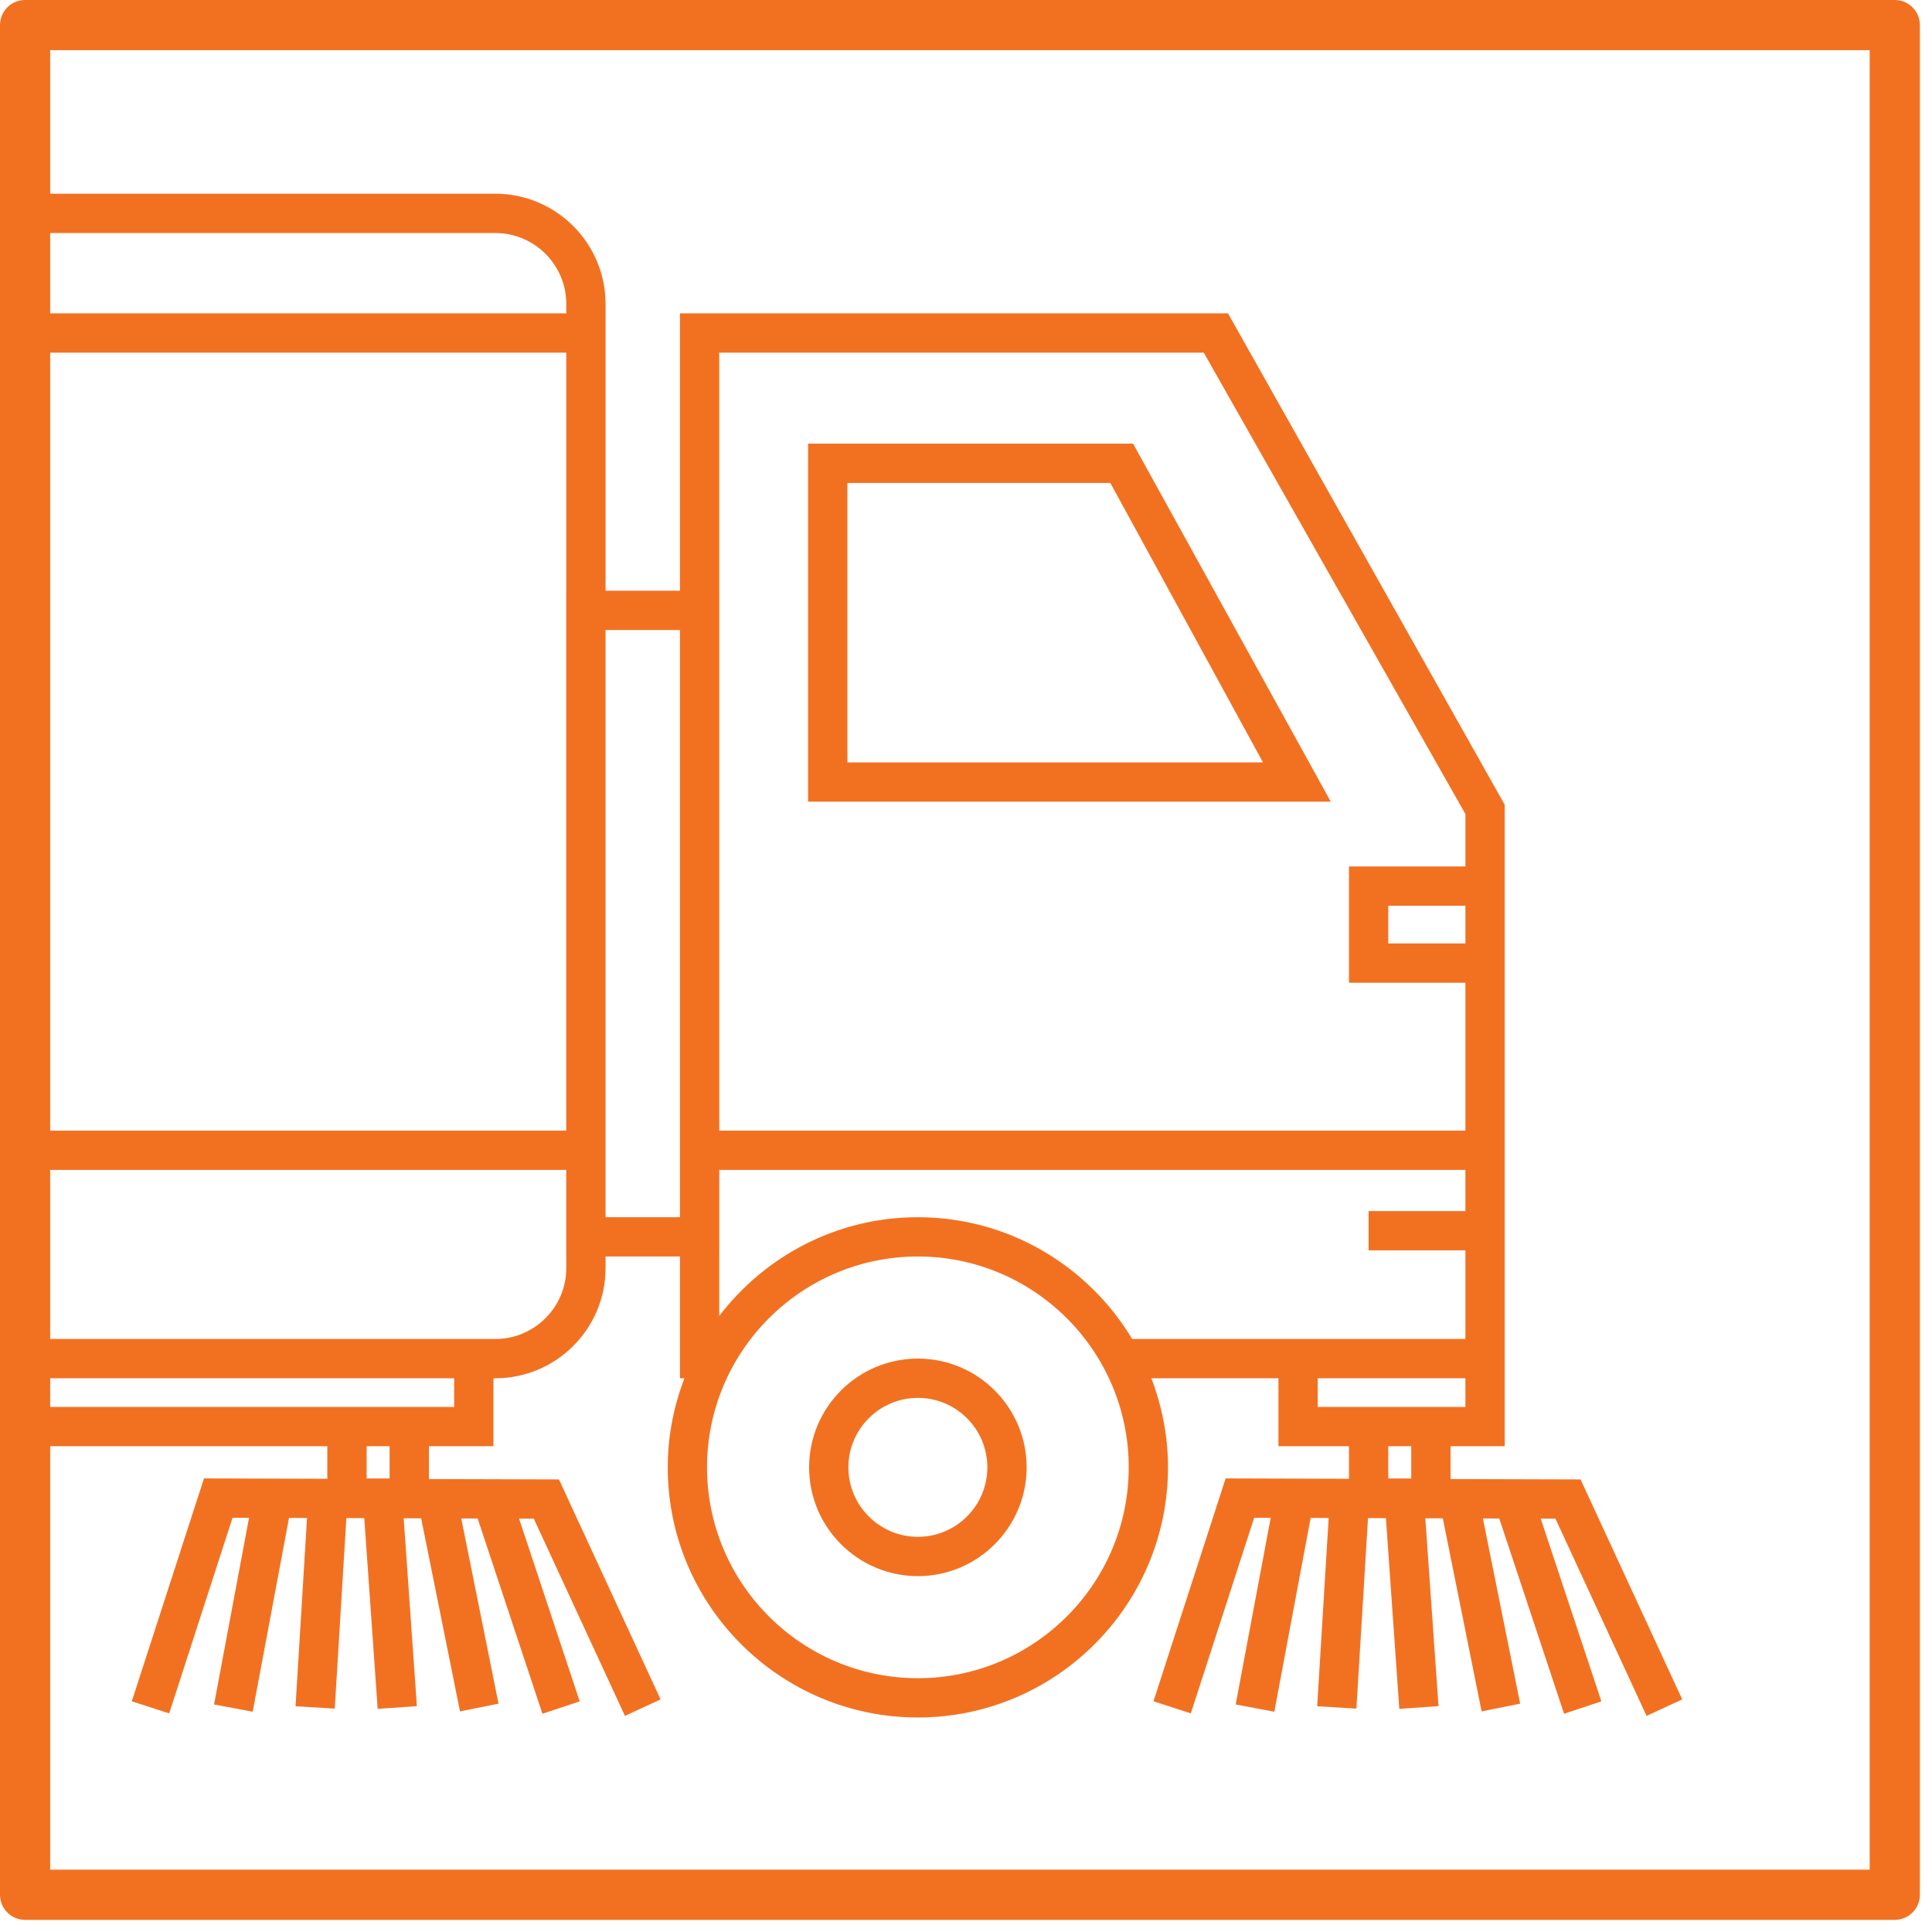 <?xml version="1.0" encoding="UTF-8"?>
<svg width="93px" height="93px" viewBox="0 0 93 93" version="1.1" xmlns="http://www.w3.org/2000/svg" xmlns:xlink="http://www.w3.org/1999/xlink">
    <!-- Generator: sketchtool 49.2 (51160) - http://www.bohemiancoding.com/sketch -->
    <title>0C65BD1D-CA2B-4F5E-9C2C-FB2BE5014576</title>
    <desc>Created with sketchtool.</desc>
    <defs></defs>
    <g id="Page-1" stroke="none" stroke-width="1" fill="none" fill-rule="evenodd">
        <g id="Hanson-and-environment---" transform="translate(-862, -2102)" fill="#F27121">
            <g id="clean" transform="translate(862, 2102)">
                <path d="M90,90 L2.416,90 L2.416,69.617 L15.756,69.617 L15.756,71.184 L9.82,71.166 L6.344,81.894 L8.144,82.476 L11.194,73.061 L11.988,73.063 L10.304,82.047 L12.164,82.396 L13.912,73.068 L14.779,73.071 L14.226,82.132 L16.114,82.248 L16.673,73.076 L17.535,73.079 L18.179,82.259 L20.067,82.127 L19.432,73.085 L20.273,73.087 L22.143,82.381 L23.997,82.008 L22.203,73.093 L22.992,73.095 L26.11,82.494 L27.905,81.898 L24.986,73.101 L25.694,73.103 L30.083,82.597 L31.799,81.804 L26.906,71.215 L20.646,71.197 L20.646,69.617 L23.752,69.617 L23.752,66.345 L23.844,66.345 C26.77,66.345 29.15,63.965 29.15,61.039 L29.15,60.483 L32.73,60.483 L32.73,66.345 L32.946,66.345 C32.435,67.68 32.143,69.121 32.143,70.634 C32.143,77.272 37.544,82.674 44.183,82.674 C50.822,82.674 56.224,77.272 56.224,70.634 C56.224,69.121 55.932,67.68 55.421,66.345 L61.54,66.345 L61.54,69.617 L64.935,69.617 L64.935,71.184 L58.998,71.166 L55.524,81.894 L57.322,82.476 L60.372,73.061 L61.167,73.063 L59.482,82.047 L61.341,82.396 L63.09,73.068 L63.958,73.071 L63.405,82.132 L65.292,82.248 L65.851,73.076 L66.713,73.079 L67.358,82.259 L69.245,82.127 L68.61,73.085 L69.452,73.087 L71.32,82.381 L73.175,82.008 L71.381,73.093 L72.17,73.095 L75.289,82.494 L77.084,81.898 L74.165,73.101 L74.873,73.103 L79.261,82.597 L80.977,81.804 L76.083,71.215 L69.824,71.197 L69.824,69.617 L72.431,69.617 L72.431,66.345 L72.431,64.454 L72.431,47.307 L72.431,41.709 L72.431,38.736 L59.111,15.083 L32.73,15.083 L32.73,28.436 L29.15,28.436 L29.15,14.632 C29.15,11.707 26.77,9.325 23.844,9.325 L2.416,9.325 L2.416,2.416 L90,2.416 L90,90 Z M27.259,15.083 L2.416,15.083 L2.416,11.217 L23.844,11.217 C25.727,11.217 27.259,12.749 27.259,14.632 L27.259,15.083 Z M27.257,28.436 L27.257,54.427 L2.416,54.427 L2.416,16.975 L27.259,16.975 L27.259,28.436 L27.257,28.436 Z M2.416,64.454 L2.416,56.317 L27.257,56.317 L27.257,60.483 L27.259,60.483 L27.259,61.039 C27.259,62.922 25.727,64.454 23.844,64.454 L2.416,64.454 Z M15.756,67.726 L2.416,67.726 L2.416,66.345 L21.861,66.345 L21.861,67.726 L20.646,67.726 L15.756,67.726 Z M17.648,71.168 L18.754,71.168 L18.754,69.617 L17.648,69.617 L17.648,71.168 Z M29.149,58.593 L32.73,58.593 L32.73,30.327 L29.149,30.327 L29.149,58.593 Z M66.826,45.415 L70.54,45.415 L70.54,43.601 L66.826,43.601 L66.826,45.415 Z M44.183,60.483 C49.78,60.483 54.333,65.037 54.333,70.634 C54.333,76.229 49.78,80.783 44.183,80.783 C38.586,80.783 34.034,76.229 34.034,70.634 C34.034,65.037 38.586,60.483 44.183,60.483 Z M61.54,64.454 L54.499,64.454 C52.391,60.949 48.562,58.593 44.183,58.593 C40.285,58.593 36.823,60.463 34.621,63.346 L34.621,60.483 L34.623,60.483 L34.623,56.317 L70.54,56.317 L70.54,58.297 L65.88,58.297 L65.88,60.188 L70.54,60.188 L70.54,64.454 L61.54,64.454 Z M64.935,67.726 L63.431,67.726 L63.431,66.345 L70.54,66.345 L70.54,67.726 L69.824,67.726 L64.935,67.726 Z M66.826,71.168 L67.933,71.168 L67.933,69.617 L66.826,69.617 L66.826,71.168 Z M70.54,41.709 L64.935,41.709 L64.935,47.307 L70.54,47.307 L70.54,54.427 L34.623,54.427 L34.623,28.436 L34.621,28.436 L34.621,16.975 L57.945,16.975 L70.54,39.185 L70.54,41.709 Z M91.208,0 L1.208,0 C0.541,0 0,0.541 0,1.208 L0,91.208 C0,91.875 0.541,92.416 1.208,92.416 L91.208,92.416 C91.875,92.416 92.416,91.875 92.416,91.208 L92.416,1.208 C92.416,0.541 91.875,0 91.208,0 Z" id="Fill-1"></path>
                <path d="M40.79,36.698 L40.79,23.247 L53.447,23.247 L60.795,36.698 L40.79,36.698 Z M38.899,21.355 L38.899,38.589 L64.059,38.589 L54.542,21.355 L38.899,21.355 Z" id="Fill-3"></path>
                <path d="M44.183,67.289 C46.028,67.289 47.528,68.789 47.528,70.634 C47.528,72.477 46.028,73.978 44.183,73.978 C42.339,73.978 40.839,72.477 40.839,70.634 C40.839,68.789 42.339,67.289 44.183,67.289 M44.183,75.87 C47.07,75.87 49.419,73.52 49.419,70.634 C49.419,67.746 47.07,65.398 44.183,65.398 C41.296,65.398 38.948,67.746 38.948,70.634 C38.948,73.52 41.296,75.87 44.183,75.87" id="Fill-5"></path>
            </g>
        </g>
    </g>
</svg>